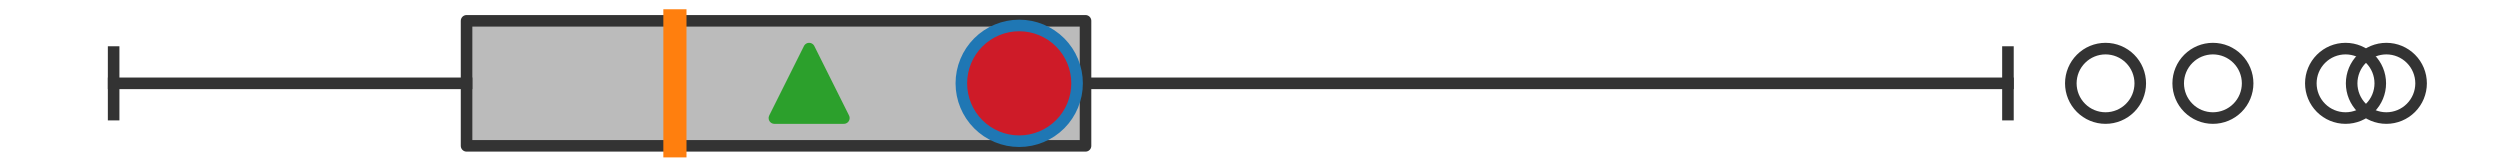 <?xml version="1.0" encoding="utf-8" standalone="no"?>
<!DOCTYPE svg PUBLIC "-//W3C//DTD SVG 1.1//EN"
  "http://www.w3.org/Graphics/SVG/1.1/DTD/svg11.dtd">
<svg xmlns:xlink="http://www.w3.org/1999/xlink" width="216pt" height="14.4pt" viewBox="0 0 216 14.4" xmlns="http://www.w3.org/2000/svg" version="1.1">
 <defs>
  <style type="text/css">*{stroke-linejoin: round; stroke-linecap: butt}</style>
 </defs>
 <g id="figure_1">
  <g id="patch_1">
   <path d="M 0 14.4 
L 216 14.4 
L 216 0 
L 0 0 
z
" style="fill: #ffffff"/>
  </g>
  <g id="axes_1">
   <g id="patch_2">
    <path d="M 40.311 12.6 
L 40.311 1.8 
L 93.789 1.8 
L 93.789 12.6 
L 40.311 12.6 
z
" clip-path="url(#p01c5ff0c21)" style="fill: #bbbbbb; stroke: #333333; stroke-linejoin: miter"/>
   </g>
   <g id="line2d_1">
    <path d="M 40.311 7.2 
L 9.818 7.2 
" clip-path="url(#p01c5ff0c21)" style="fill: none; stroke: #333333; stroke-linecap: square"/>
   </g>
   <g id="line2d_2">
    <path d="M 93.789 7.2 
L 173.486 7.2 
" clip-path="url(#p01c5ff0c21)" style="fill: none; stroke: #333333; stroke-linecap: square"/>
   </g>
   <g id="line2d_3">
    <path d="M 9.818 9.9 
L 9.818 4.5 
" clip-path="url(#p01c5ff0c21)" style="fill: none; stroke: #333333; stroke-linecap: square"/>
   </g>
   <g id="line2d_4">
    <path d="M 173.486 9.9 
L 173.486 4.5 
" clip-path="url(#p01c5ff0c21)" style="fill: none; stroke: #333333; stroke-linecap: square"/>
   </g>
   <g id="line2d_5">
    <defs>
     <path id="mc0e5bd6fb7" d="M 0 3 
C 0.796 3 1.559 2.684 2.121 2.121 
C 2.684 1.559 3 0.796 3 0 
C 3 -0.796 2.684 -1.559 2.121 -2.121 
C 1.559 -2.684 0.796 -3 0 -3 
C -0.796 -3 -1.559 -2.684 -2.121 -2.121 
C -2.684 -1.559 -3 -0.796 -3 0 
C -3 0.796 -2.684 1.559 -2.121 2.121 
C -1.559 2.684 -0.796 3 0 3 
z
" style="stroke: #333333"/>
    </defs>
    <g clip-path="url(#p01c5ff0c21)">
     <use xlink:href="#mc0e5bd6fb7" x="206.182" y="7.2" style="fill-opacity: 0; stroke: #333333"/>
     <use xlink:href="#mc0e5bd6fb7" x="181.919" y="7.2" style="fill-opacity: 0; stroke: #333333"/>
     <use xlink:href="#mc0e5bd6fb7" x="202.656" y="7.2" style="fill-opacity: 0; stroke: #333333"/>
     <use xlink:href="#mc0e5bd6fb7" x="191.196" y="7.2" style="fill-opacity: 0; stroke: #333333"/>
    </g>
   </g>
   <g id="line2d_6">
    <path d="M 58.313 12.6 
L 58.313 1.8 
" clip-path="url(#p01c5ff0c21)" style="fill: none; stroke: #ff7f0e; stroke-width: 2; stroke-linecap: square"/>
   </g>
   <g id="line2d_7">
    <defs>
     <path id="mb0302dc1ba" d="M 0 -3 
L -3 3 
L 3 3 
z
" style="stroke: #2ca02c; stroke-linejoin: miter"/>
    </defs>
    <g clip-path="url(#p01c5ff0c21)">
     <use xlink:href="#mb0302dc1ba" x="69.909" y="7.2" style="fill: #2ca02c; stroke: #2ca02c; stroke-linejoin: miter"/>
    </g>
   </g>
   <g id="line2d_8">
    <defs>
     <path id="m5891dd21fc" d="M 0 5 
C 1.326 5 2.598 4.473 3.536 3.536 
C 4.473 2.598 5 1.326 5 0 
C 5 -1.326 4.473 -2.598 3.536 -3.536 
C 2.598 -4.473 1.326 -5 0 -5 
C -1.326 -5 -2.598 -4.473 -3.536 -3.536 
C -4.473 -2.598 -5 -1.326 -5 0 
C -5 1.326 -4.473 2.598 -3.536 3.536 
C -2.598 4.473 -1.326 5 0 5 
z
" style="stroke: #1f77b4"/>
    </defs>
    <g clip-path="url(#p01c5ff0c21)">
     <use xlink:href="#m5891dd21fc" x="88.06" y="7.2" style="fill: #ce1b28; stroke: #1f77b4"/>
    </g>
   </g>
  </g>
 </g>
 <defs>
  <clipPath id="p01c5ff0c21">
   <rect x="0" y="-28.8" width="216" height="72"/>
  </clipPath>
 </defs>
</svg>
